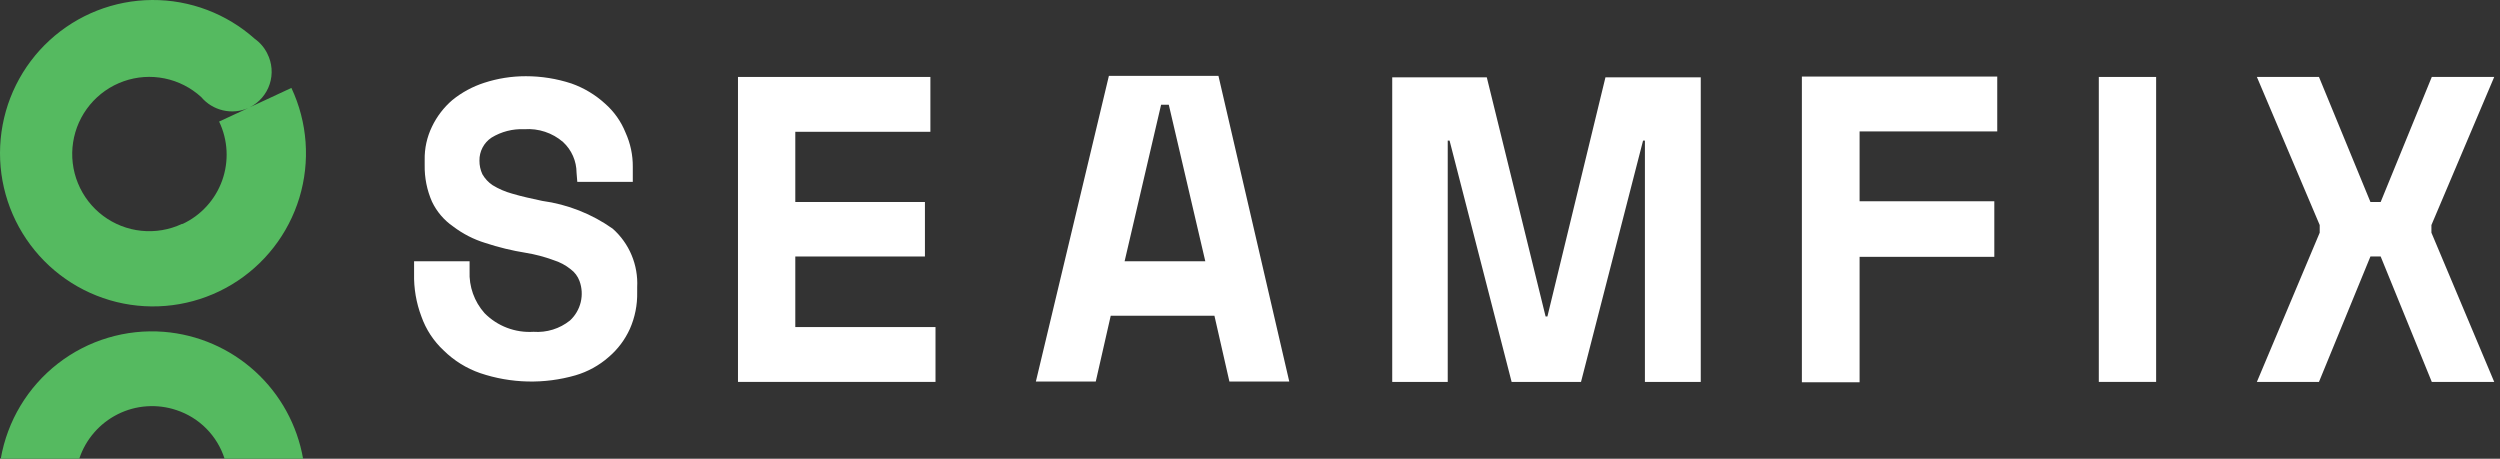 <svg width="109" height="20" viewBox="0 0 109 20" fill="none" xmlns="http://www.w3.org/2000/svg">
    <rect x="0" y="0" width="109" height="20" fill="#333333" stroke="none"/>
    <path
        d="M7.149 14.468C5.488 14.336 3.838 14.83 2.521 15.854C1.205 16.877 0.318 18.356 0.033 20H3.456C3.594 19.582 3.814 19.195 4.102 18.863C4.39 18.529 4.741 18.257 5.134 18.06C5.527 17.863 5.956 17.745 6.394 17.715C6.833 17.684 7.274 17.74 7.691 17.88C8.183 18.041 8.631 18.318 8.996 18.687C9.361 19.055 9.634 19.505 9.792 20H13.215C12.959 18.535 12.224 17.197 11.126 16.196C10.028 15.195 8.629 14.587 7.149 14.468Z"
        fill="#55BA60" />
    <path
        d="M12.705 3.833L10.89 4.678C11.094 4.575 11.276 4.433 11.425 4.259C11.575 4.085 11.688 3.884 11.759 3.666C11.83 3.448 11.857 3.218 11.839 2.99C11.821 2.761 11.758 2.539 11.654 2.335C11.529 2.08 11.343 1.861 11.113 1.697C9.879 0.594 8.281 -0.01 6.628 0C4.975 0.011 3.384 0.636 2.165 1.754C0.946 2.872 0.185 4.404 0.03 6.053C-0.126 7.701 0.336 9.348 1.325 10.675C2.313 12.002 3.759 12.914 5.381 13.234C7.003 13.554 8.686 13.259 10.104 12.407C11.521 11.555 12.572 10.206 13.053 8.622C13.533 7.038 13.409 5.331 12.705 3.833ZM7.929 9.764C7.378 10.022 6.767 10.125 6.162 10.062C5.558 10 4.981 9.774 4.494 9.409C4.007 9.044 3.629 8.553 3.399 7.99C3.168 7.426 3.095 6.81 3.187 6.208C3.279 5.606 3.532 5.04 3.92 4.571C4.308 4.102 4.815 3.747 5.389 3.544C5.962 3.341 6.58 3.298 7.176 3.419C7.772 3.54 8.323 3.821 8.773 4.232C9.018 4.522 9.35 4.725 9.72 4.811C10.09 4.898 10.478 4.862 10.826 4.71L9.553 5.3C9.744 5.697 9.854 6.129 9.877 6.569C9.9 7.009 9.836 7.45 9.688 7.865C9.54 8.28 9.311 8.662 9.014 8.988C8.718 9.314 8.36 9.578 7.961 9.764"
        fill="#55BA60" />
    <path fill-rule="evenodd" clip-rule="evenodd"
        d="M101.107 3.355L103.351 8.807H103.797L106.026 3.355H108.748L106.01 9.812V10.146L108.748 16.651H106.026L103.797 11.183H103.351L101.107 16.651H98.4L101.139 10.146V9.812L98.4 3.355H101.107Z"
        fill="white" />
    <path fill-rule="evenodd" clip-rule="evenodd" d="M91.508 3.355H94.007V16.651H91.508V3.355Z" fill="white" />
    <path fill-rule="evenodd" clip-rule="evenodd"
        d="M78.562 3.338H87.08V5.73H81.078V8.775H86.952V11.198H81.078V16.667H78.562V3.338Z"
        fill="white" />
    <path fill-rule="evenodd" clip-rule="evenodd"
        d="M60.701 16.652V3.371H64.824L67.388 13.798H67.467L69.998 3.371H74.153V16.652H71.718V6.129H71.638L68.932 16.652H65.907L63.201 6.129H63.121V16.652H60.701Z"
        fill="white" />
    <path fill-rule="evenodd" clip-rule="evenodd"
        d="M53.124 3.307H48.348L45.164 16.635H47.775L48.428 13.765H52.949L53.602 16.635H56.212L53.124 3.307ZM49.033 11.39L50.624 4.566H50.959L52.551 11.39H49.033Z"
        fill="white" />
    <path fill-rule="evenodd" clip-rule="evenodd"
        d="M32.176 3.355H40.565V5.746H34.675V8.807H40.327V11.183H34.675V14.26H40.788V16.651H32.176V3.355Z"
        fill="white" />
    <path fill-rule="evenodd" clip-rule="evenodd"
        d="M25.138 7.532C25.137 7.28 25.084 7.031 24.983 6.801C24.882 6.57 24.734 6.363 24.549 6.192C24.083 5.79 23.476 5.589 22.862 5.634C22.358 5.61 21.859 5.738 21.429 6.001C21.264 6.111 21.13 6.26 21.038 6.436C20.946 6.611 20.9 6.807 20.904 7.005C20.902 7.209 20.946 7.41 21.031 7.595C21.141 7.787 21.293 7.951 21.477 8.074C21.74 8.235 22.024 8.358 22.321 8.44C22.75 8.568 23.196 8.664 23.642 8.759C24.748 8.91 25.802 9.326 26.714 9.971C27.072 10.289 27.354 10.683 27.538 11.124C27.723 11.566 27.806 12.044 27.781 12.522V12.745C27.793 13.293 27.684 13.838 27.463 14.339C27.249 14.811 26.933 15.231 26.539 15.567C26.12 15.935 25.626 16.207 25.091 16.364C23.728 16.756 22.279 16.722 20.936 16.268C20.338 16.061 19.794 15.724 19.344 15.28C18.905 14.872 18.571 14.363 18.372 13.797C18.147 13.202 18.039 12.568 18.054 11.932V11.39H20.474V11.82C20.444 12.493 20.679 13.151 21.127 13.654C21.404 13.934 21.737 14.152 22.105 14.292C22.473 14.432 22.867 14.492 23.26 14.467C23.834 14.509 24.403 14.333 24.852 13.973C25.083 13.759 25.246 13.481 25.32 13.174C25.393 12.868 25.375 12.546 25.266 12.251C25.191 12.047 25.058 11.87 24.884 11.741C24.662 11.562 24.408 11.426 24.135 11.342C23.743 11.197 23.338 11.09 22.925 11.023C22.326 10.927 21.735 10.783 21.158 10.593C20.653 10.438 20.179 10.195 19.758 9.875C19.36 9.601 19.042 9.227 18.834 8.791C18.614 8.289 18.506 7.745 18.516 7.197V6.974C18.506 6.472 18.615 5.975 18.834 5.523C19.047 5.077 19.351 4.681 19.726 4.359C20.138 4.027 20.607 3.773 21.111 3.61C21.697 3.419 22.309 3.322 22.925 3.323C23.602 3.322 24.274 3.43 24.917 3.641C25.459 3.833 25.956 4.131 26.38 4.518C26.772 4.862 27.078 5.294 27.272 5.778C27.486 6.248 27.595 6.76 27.59 7.276V7.93H25.17L25.138 7.532Z"
        fill="white" />
</svg>